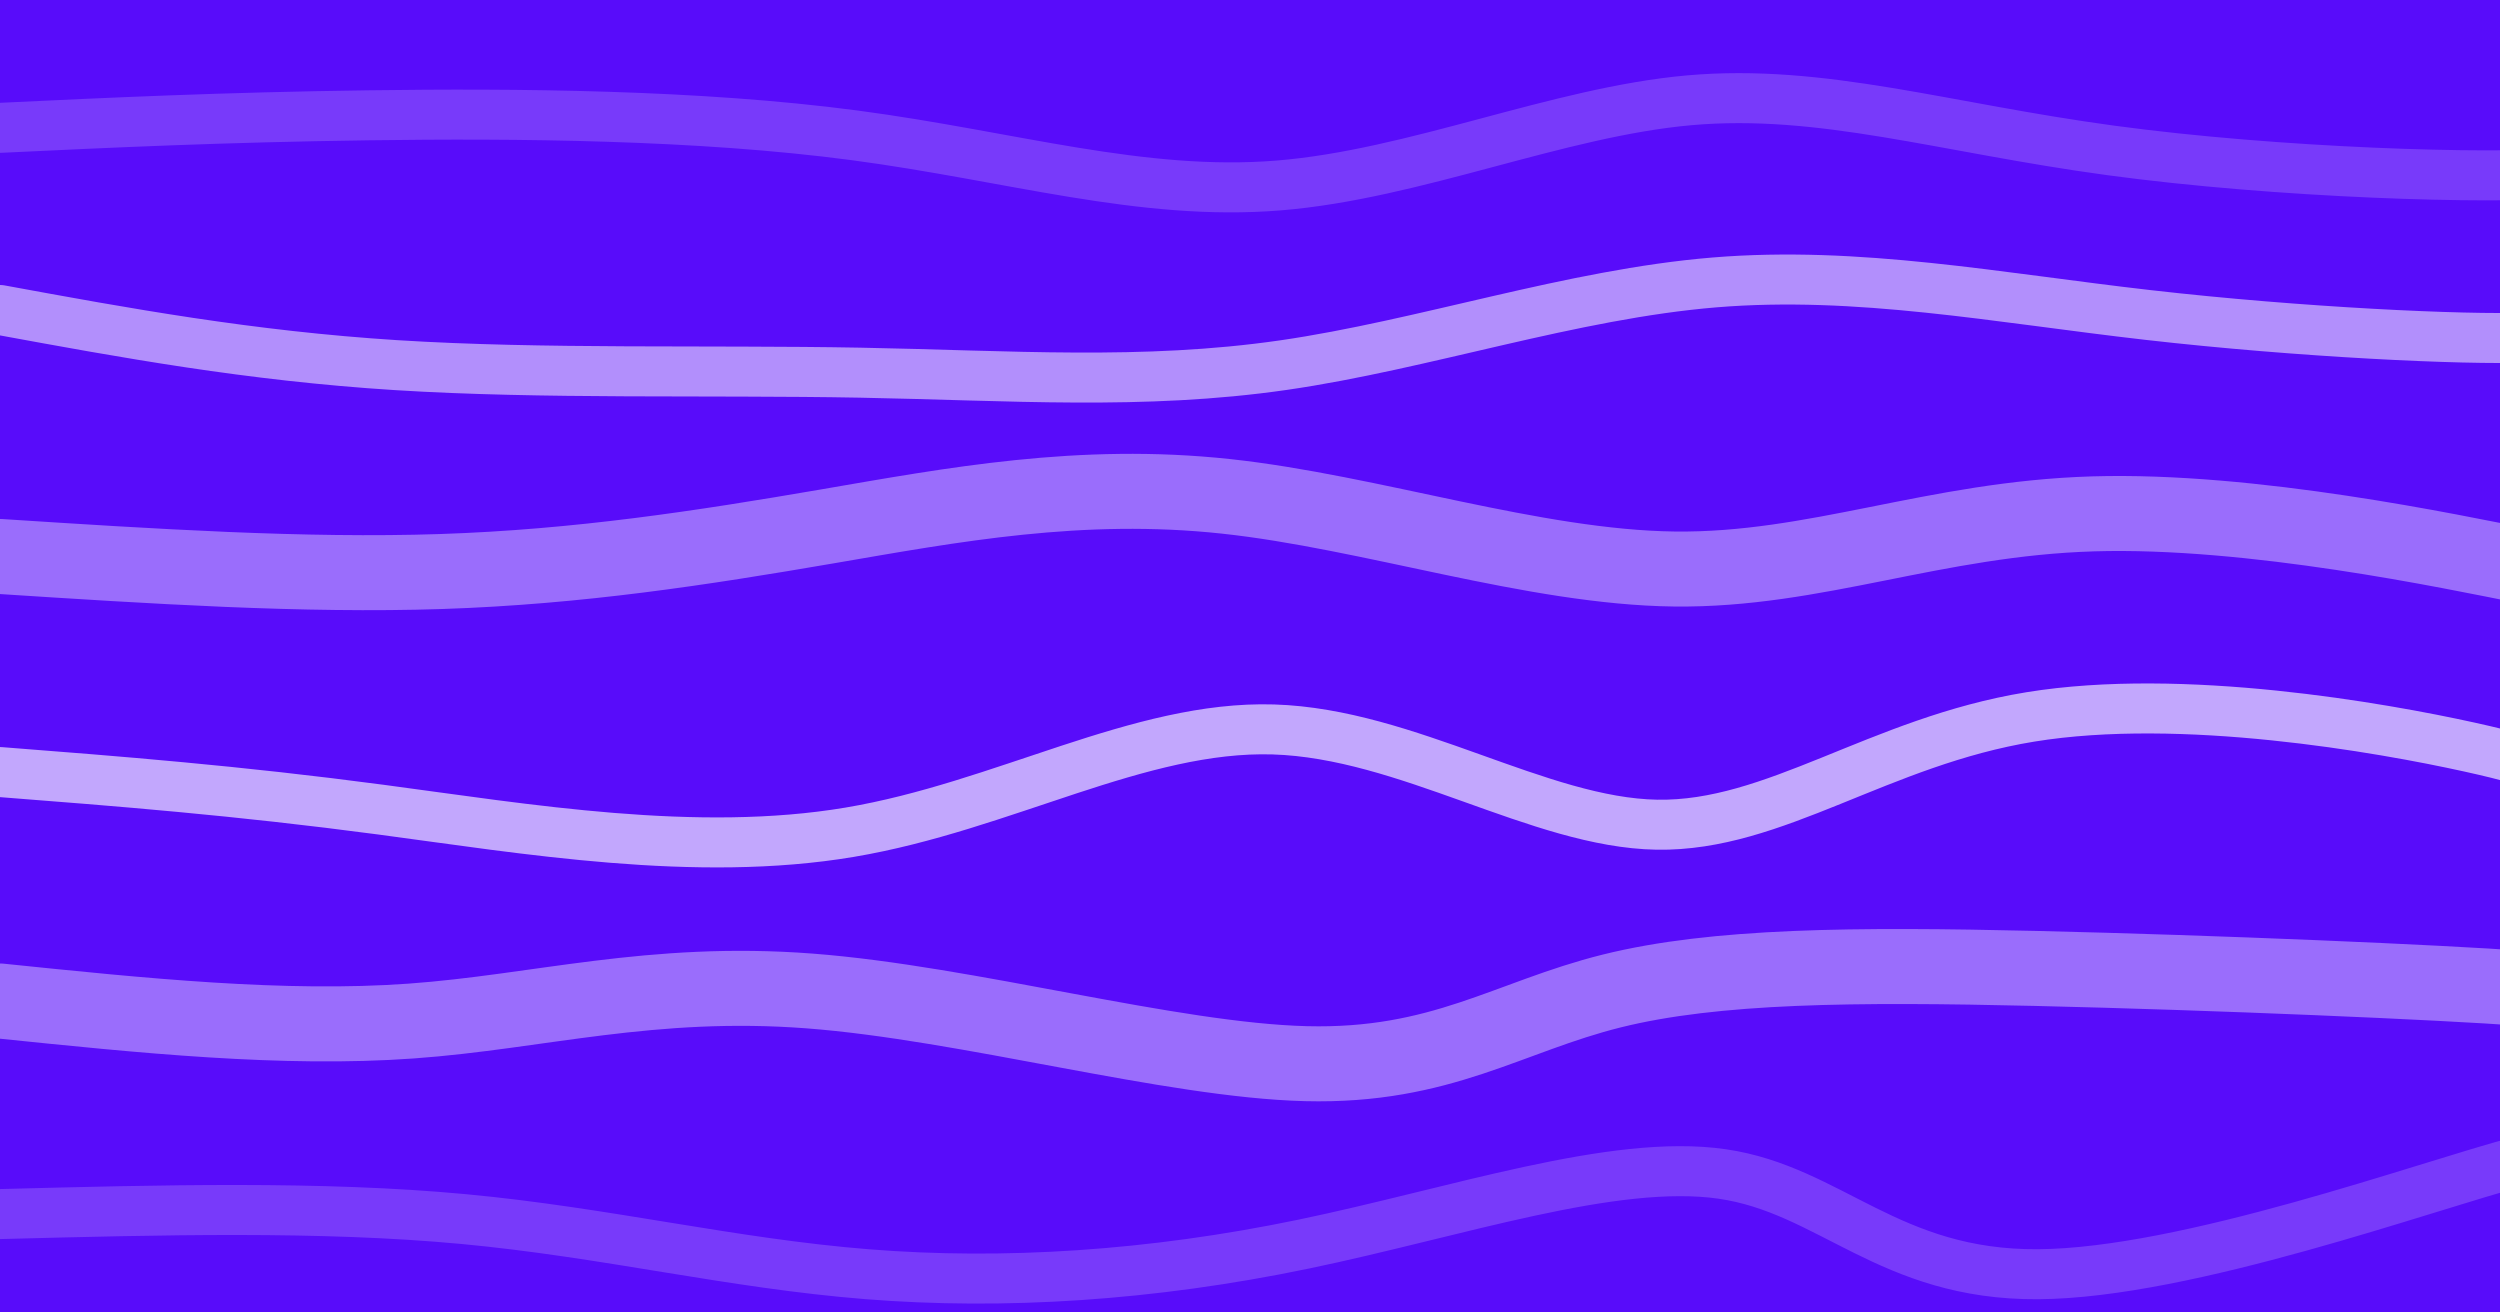 <svg width="400" height="210" viewBox="0 0 400 210" fill="none" xmlns="http://www.w3.org/2000/svg">
<g clip-path="url(#clip0_2400_24625)">
<path d="M0 -18.182H401.07V222.46H0V-18.182Z" fill="#580CFA"/>
<path d="M0 20.455C17.733 19.612 35.465 18.77 58.957 18.449C82.449 18.128 111.7 18.328 136.765 21.658C161.829 24.988 182.707 31.448 204.545 29.679C226.384 27.91 249.183 17.913 270.321 16.043C291.459 14.173 310.936 20.429 337.701 24.064C364.466 27.699 398.518 28.713 410.294 27.674C422.07 26.635 411.57 23.545 417.112 20.455" stroke="#783AFA" stroke-width="8" stroke-linecap="round"/>
<path d="M0 49.599C19.992 53.272 39.984 56.944 63.369 58.422C86.754 59.9 113.532 59.183 137.567 59.626C161.601 60.068 182.892 61.671 205.348 58.422C227.803 55.174 251.424 47.074 274.332 45.187C297.239 43.3 319.433 47.626 343.717 50.401C368 53.176 394.371 54.403 404.278 54.011C414.185 53.619 407.627 51.609 417.112 49.599" stroke="#B28FFC" stroke-width="8" stroke-linecap="round"/>
<path d="M0 89.037C24.296 90.607 48.593 92.177 70.588 91.444C92.584 90.711 112.278 87.674 132.353 84.225C152.428 80.775 172.882 76.912 196.123 79.412C219.364 81.912 245.391 90.774 267.914 91.043C290.438 91.311 309.458 82.986 334.893 82.219C360.328 81.453 392.179 88.245 404.278 90.642C416.377 93.038 408.723 91.038 417.112 89.037" stroke="#9A6DFC" stroke-width="12" stroke-linecap="round"/>
<path d="M0 123.529C18.921 125.001 37.841 126.472 60.963 129.545C84.084 132.619 111.406 137.295 135.963 133.155C160.519 129.015 182.309 116.058 203.743 116.711C225.177 117.364 246.255 131.627 265.107 131.952C283.959 132.277 300.587 118.665 324.866 114.706C349.146 110.747 381.077 116.439 395.053 119.519C409.03 122.598 405.049 123.064 417.112 123.529" stroke="#C2A7FD" stroke-width="8" stroke-linecap="round"/>
<path d="M0 160.16C22.692 162.5 45.385 164.839 65.775 163.369C86.166 161.899 104.255 156.62 129.545 158.556C154.836 160.492 187.328 169.642 208.957 170.187C230.587 170.732 241.354 162.672 257.888 158.556C274.422 154.441 296.723 154.27 325.668 154.947C354.614 155.623 390.203 157.145 403.877 158.155C417.551 159.165 409.31 159.663 417.112 160.16" stroke="#9A6DFC" stroke-width="12" stroke-linecap="round"/>
<path d="M0 194.251C25.686 193.583 51.371 192.914 74.198 195.053C97.024 197.193 116.992 202.141 138.77 203.877C160.549 205.613 184.139 204.136 208.556 199.064C232.973 193.992 258.218 185.325 275.535 187.834C292.851 190.343 302.24 204.028 326.07 203.877C349.899 203.726 388.168 189.739 403.075 185.829C417.981 181.918 409.526 188.085 417.112 194.251" stroke="#783AFA" stroke-width="8" stroke-linecap="round"/>
</g>
<defs>
<clipPath id="clip0_2400_24625">
<rect width="400" height="210" fill="white"/>
</clipPath>
</defs>
</svg>
